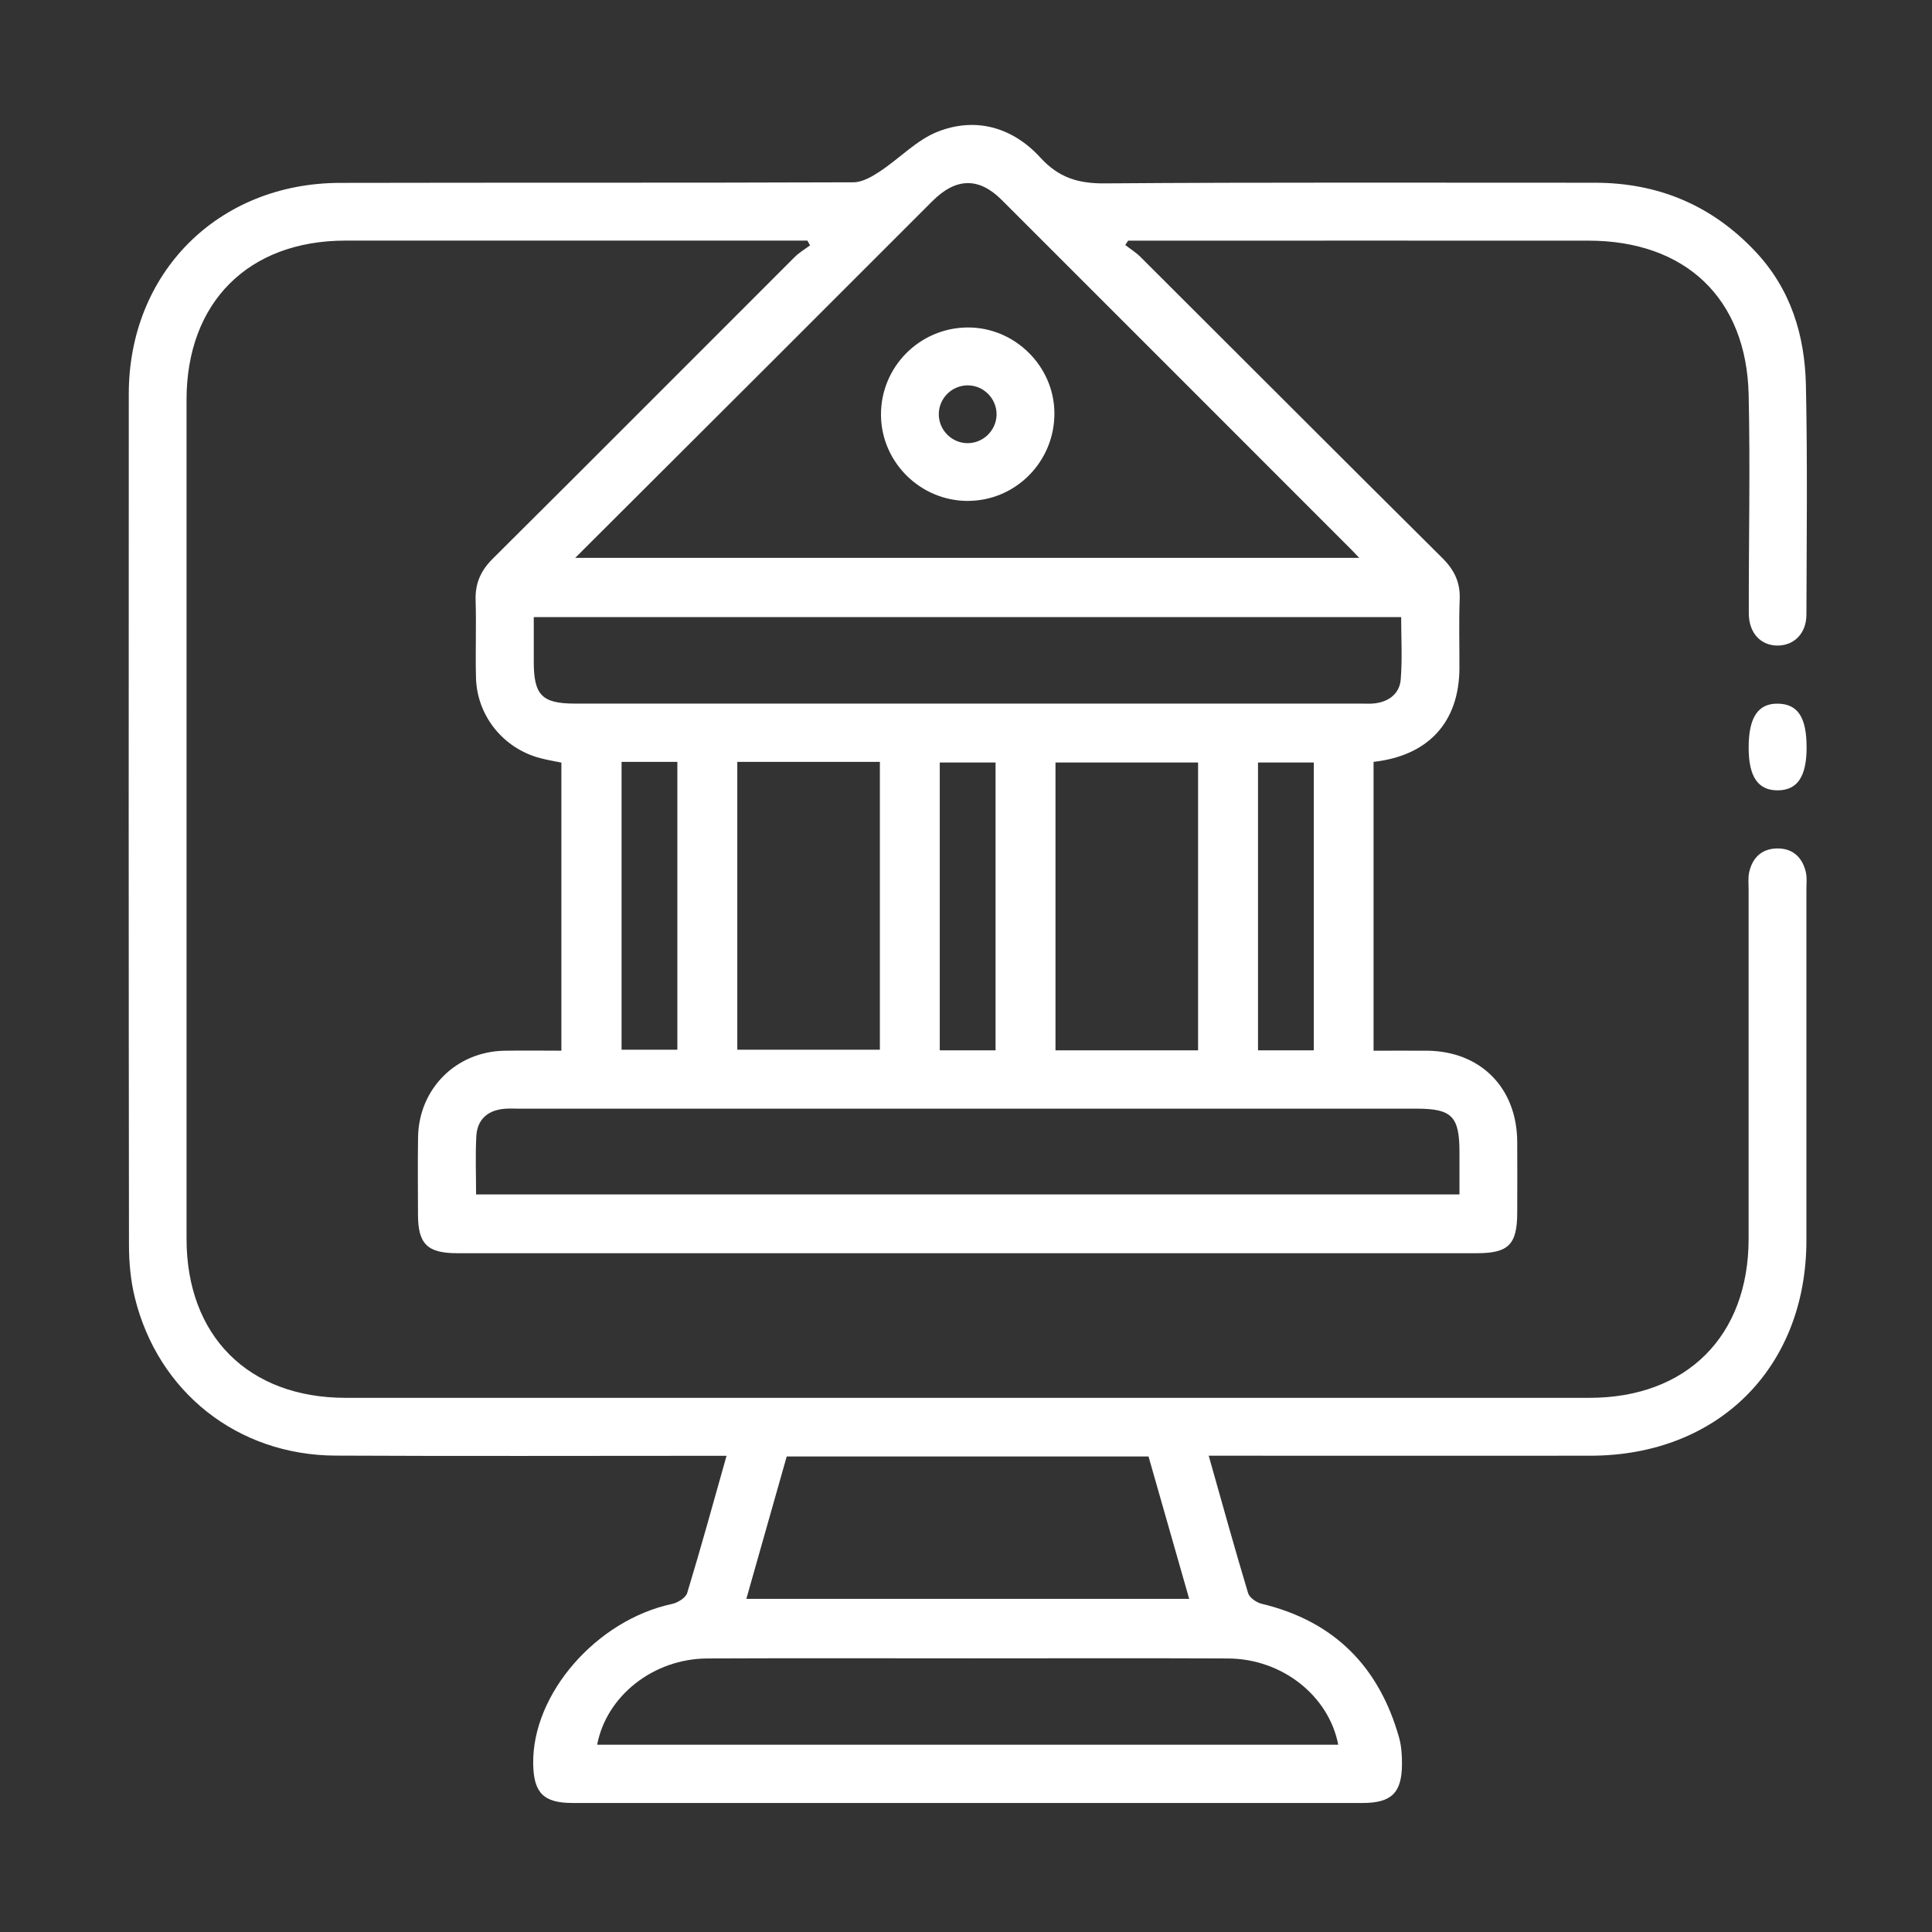 <?xml version="1.0" encoding="UTF-8"?>
<svg id="Layer_1" xmlns="http://www.w3.org/2000/svg" width="50" height="50" viewBox="0 0 50 50">
  <rect x="0" y="0" width="50" height="50" fill="#333333" stroke="none"/>
  <path d="M31.282,37.676c.347,1.227.67,2.395,1.019,3.555.036.119.217.242.352.275,1.872.449,3.034,1.623,3.553,3.455.063.221.078.461.077.693-.002.746-.273,1.007-1.019,1.007-6.815,0-13.631,0-20.446,0-.748,0-1.007-.258-1.019-1.01-.03-1.813,1.637-3.723,3.593-4.141.149-.032.355-.159.393-.285.352-1.159.673-2.327,1.018-3.549-.205,0-.369,0-.533,0-3.197,0-6.394.011-9.591-.005-2.531-.013-4.591-1.643-5.191-4.095-.106-.434-.149-.893-.15-1.341-.009-7.347-.009-14.693-.005-22.04.001-3.138,2.313-5.454,5.464-5.462,4.429-.01,8.858.002,13.288-.015.229,0,.478-.144.681-.278.513-.337.961-.824,1.517-1.038.987-.381,1.933-.098,2.64.675.475.519.975.674,1.664.669,4.226-.032,8.453-.015,12.679-.017,1.644,0,3.033.579,4.164,1.781.918.975,1.279,2.17,1.307,3.459.042,1.98.019,3.961.013,5.942-.002.478-.315.792-.74.796-.441.003-.75-.323-.751-.832-.004-1.887.039-3.775-.004-5.661-.057-2.495-1.637-3.985-4.147-3.986-3.837-.002-7.673,0-11.51,0-.134,0-.267,0-.401,0l-.075.113c.13.101.273.189.389.304,2.606,2.599,5.206,5.205,7.818,7.798.312.31.466.633.448,1.072-.024.592-.004,1.185-.007,1.778-.006,1.392-.799,2.265-2.222,2.424v7.475c.452,0,.913-.002,1.374,0,1.392.009,2.336.957,2.344,2.358.004.608.001,1.217,0,1.825,0,.833-.222,1.058-1.045,1.058-5.209,0-10.418,0-15.627,0-3.587,0-7.174,0-10.761,0-.772,0-1.013-.237-1.015-.994-.001-.671-.009-1.342.002-2.012.021-1.25.982-2.21,2.231-2.234.482-.009.965-.001,1.478-.001v-7.456c-.169-.035-.362-.066-.551-.116-.952-.252-1.632-1.093-1.659-2.075-.018-.67.011-1.342-.01-2.012-.013-.436.132-.764.445-1.075,2.611-2.595,5.208-5.203,7.812-7.805.117-.117.265-.203.399-.303-.023-.041-.047-.082-.07-.123-.148,0-.296,0-.444,0-3.837,0-7.673-.001-11.51,0-2.516.001-4.113,1.602-4.113,4.12,0,7.237,0,14.475,0,21.712,0,2.514,1.6,4.117,4.117,4.117,10.73.001,21.461.001,32.191,0,2.518,0,4.118-1.602,4.118-4.116,0-3.01,0-6.021,0-9.031,0-.156-.018-.318.017-.466.088-.375.333-.602.725-.605.394-.004.641.222.735.594.038.147.019.31.019.466,0,3.026.001,6.052,0,9.078,0,3.295-2.281,5.574-5.586,5.578-3.104.004-6.207,0-9.311,0h-.575ZM14.888,14.438h20.289c-.09-.095-.14-.148-.191-.2-3.021-3.022-6.041-6.046-9.064-9.066-.59-.589-1.181-.575-1.787.029-1.468,1.465-2.933,2.934-4.401,4.4-1.597,1.595-3.195,3.188-4.847,4.836ZM12.32,30.912h25.451c0-.38,0-.736,0-1.092,0-.93-.196-1.128-1.113-1.128-7.745,0-15.491,0-23.236,0-.125,0-.25-.008-.374.004-.433.04-.698.28-.721.712-.027.494-.006.991-.006,1.505ZM13.814,15.971c0,.413,0,.784,0,1.156,0,.865.214,1.081,1.066,1.082,6.778,0,13.556,0,20.335,0,.125,0,.251.009.374-.007.366-.047.633-.259.662-.618.043-.534.011-1.075.011-1.613H13.814ZM15.453,45.154h19.181c-.245-1.27-1.456-2.227-2.853-2.233-2.199-.01-4.398-.003-6.597-.003-2.293,0-4.585-.007-6.878.003-1.396.006-2.61.966-2.852,2.233ZM19.315,41.379h11.461c-.361-1.265-.709-2.484-1.052-3.685h-9.364c-.35,1.235-.697,2.459-1.045,3.685ZM19.081,19.717v7.45h3.69v-7.45h-3.69ZM31.006,27.183v-7.45h-3.69v7.45h3.69ZM16.086,19.717v7.45h1.444v-7.45h-1.444ZM25.765,27.183v-7.45h-1.444v7.45h1.444ZM34.001,27.183v-7.45h-1.444v7.45h1.444Z" fill="#fff"/>
  <path d="M46.755,19.339c0,.758-.237,1.112-.746,1.115-.512.003-.754-.352-.754-1.106,0-.787.246-1.151.768-1.137.507.013.732.36.731,1.129Z" fill="#fff"/>
  <path d="M25.05,12.964c-1.225.002-2.238-.995-2.25-2.215-.013-1.245.992-2.265,2.239-2.274,1.219-.009,2.242.998,2.249,2.214.008,1.251-.997,2.272-2.238,2.274ZM24.296,10.723c0,.405.332.741.737.746.404.006.746-.322.758-.727.012-.423-.338-.777-.761-.769-.406.008-.735.343-.734.749Z" fill="#fff"/>
</svg>